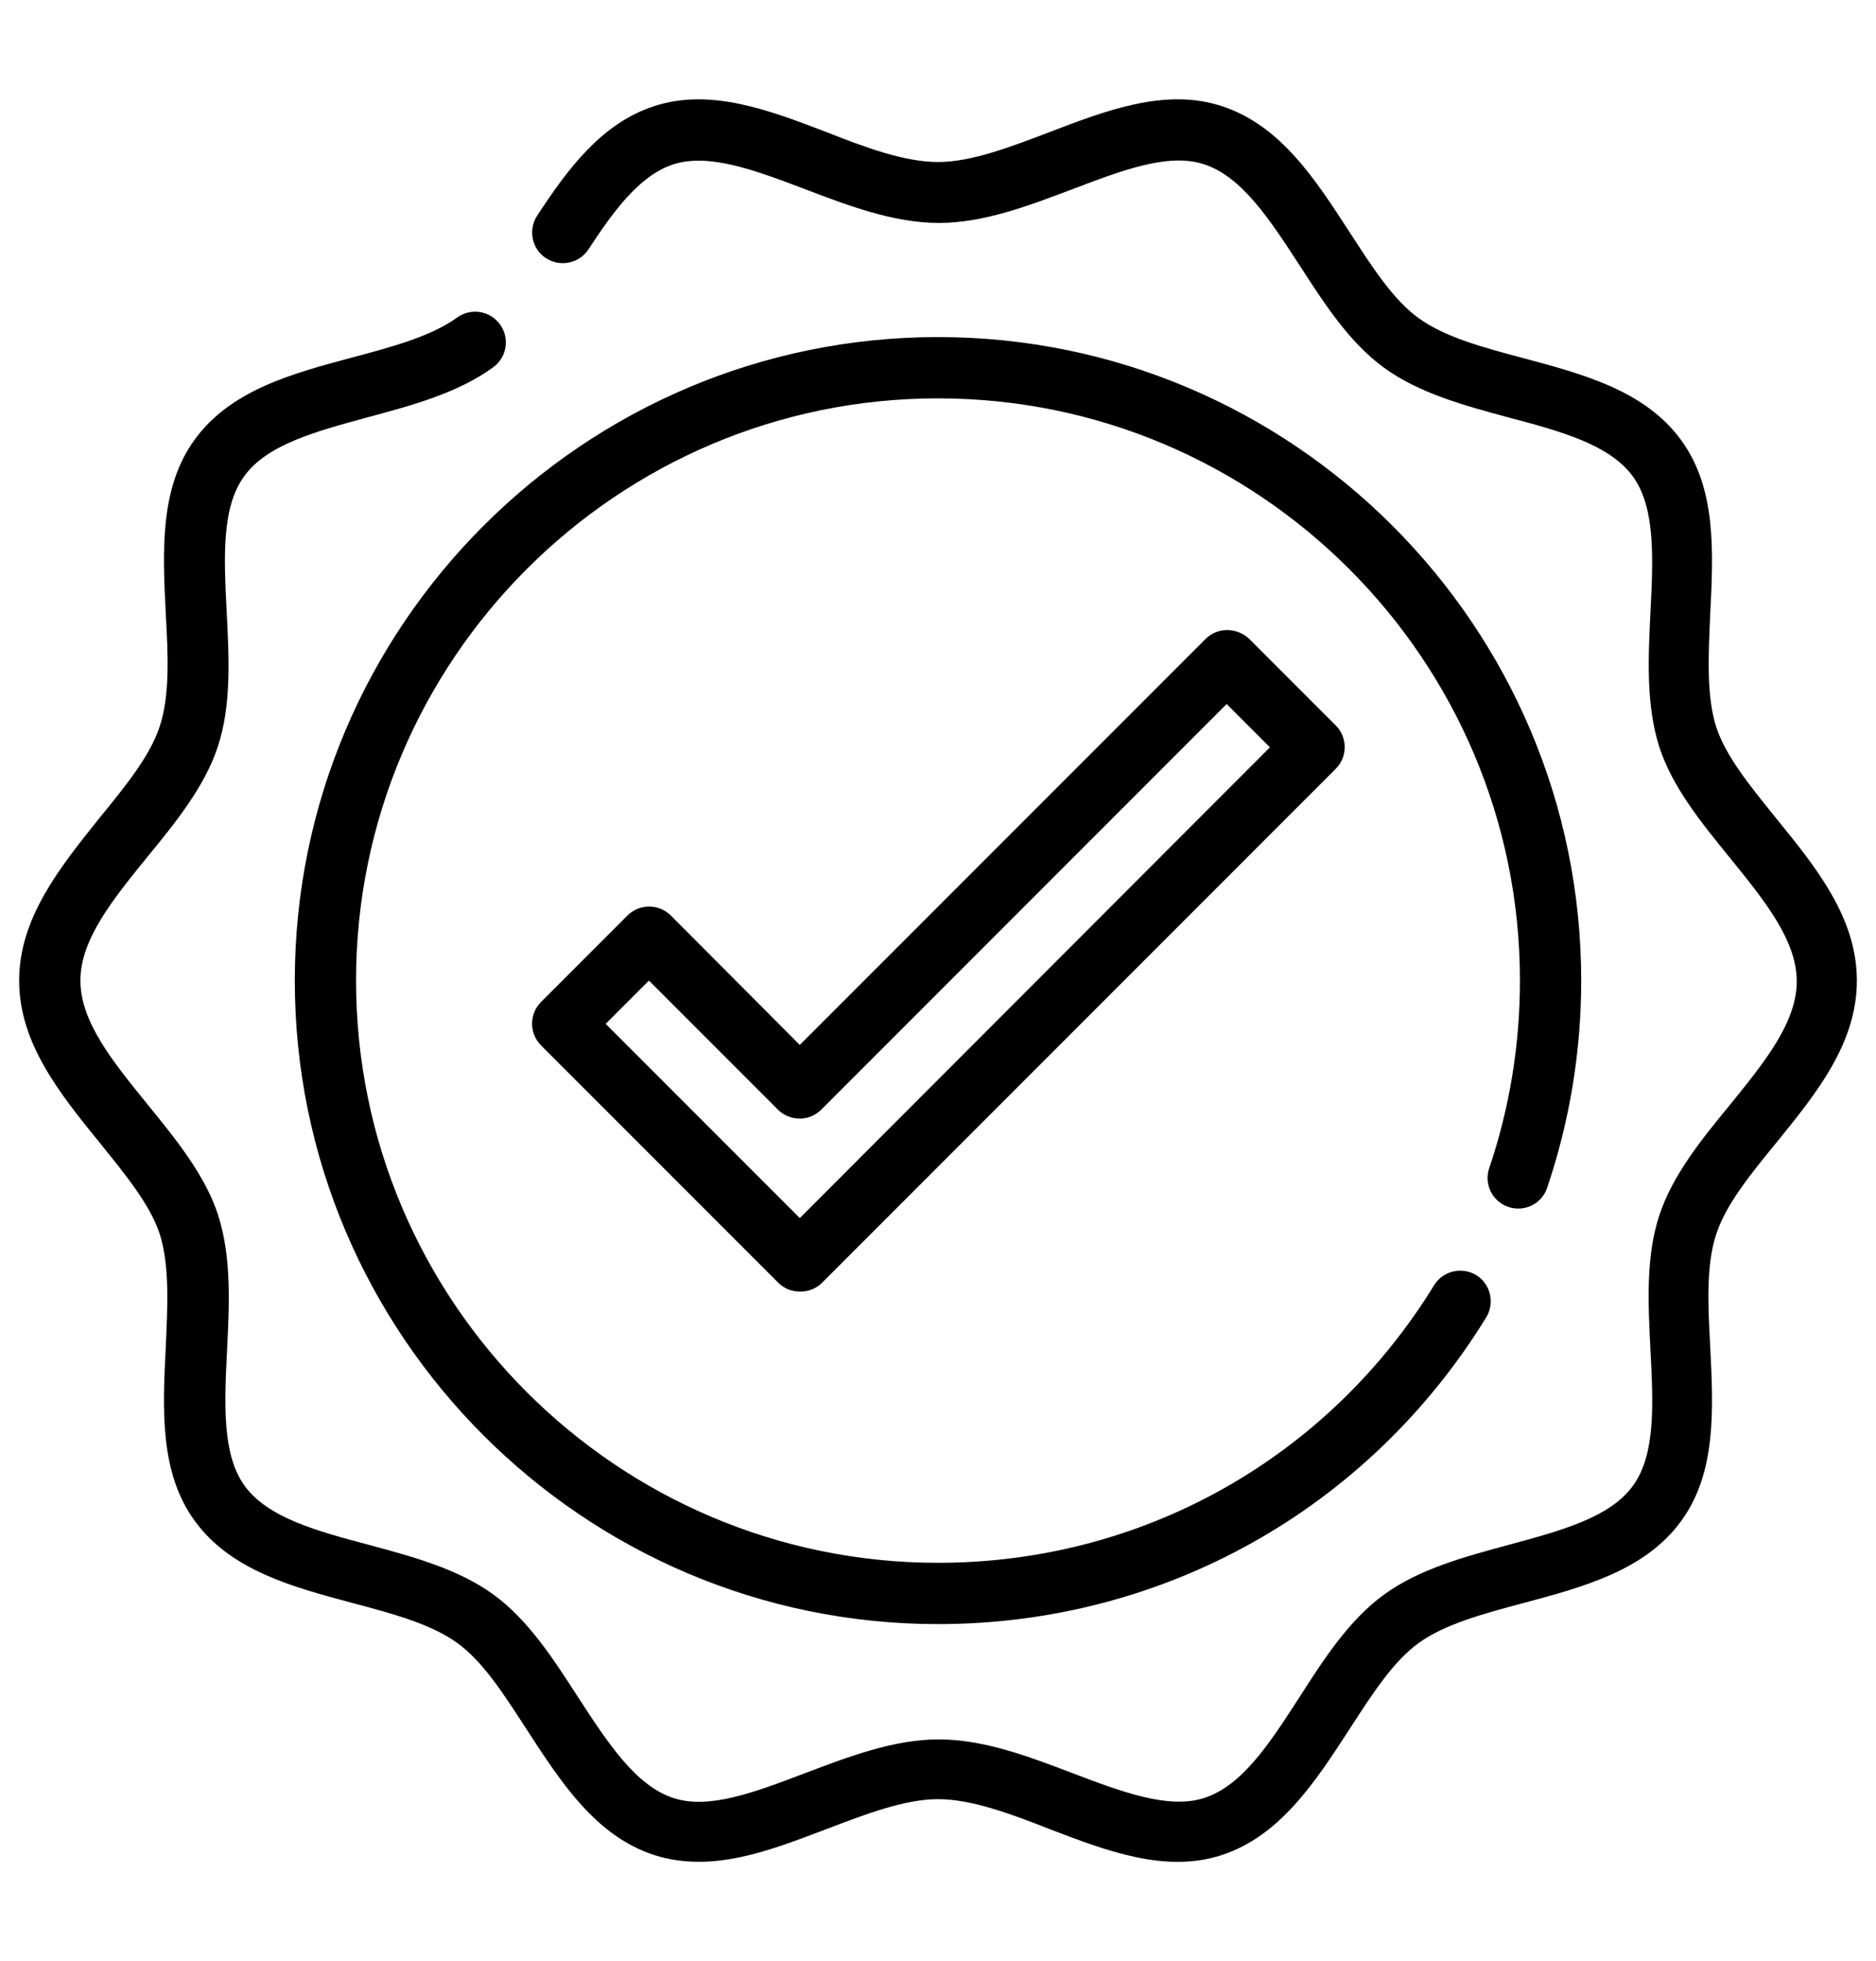 <?xml version="1.0" encoding="utf-8"?>
<!-- Generator: Adobe Illustrator 24.2.0, SVG Export Plug-In . SVG Version: 6.00 Build 0)  -->
<svg version="1.1" id="Icon" xmlns="http://www.w3.org/2000/svg" xmlns:xlink="http://www.w3.org/1999/xlink" x="0px" y="0px"
	 viewBox="0 0 490 512" style="enable-background:new 0 0 490 512;" xml:space="preserve">
<path d="M463.9,213.6c-6.7-8.3-13.1-16.1-15.6-23.7c-2.6-8.1-2.1-18.5-1.6-29.5c0.8-16.1,1.7-32.8-7.6-45.5
	c-9.4-12.9-25.5-17.2-41.2-21.4c-10.6-2.8-20.5-5.5-27.3-10.4c-6.7-4.8-12.2-13.4-18.1-22.5c-8.9-13.7-18-27.9-33.4-32.9
	c-14.7-4.8-30.1,1.1-45,6.8c-10,3.8-20.3,7.8-29.1,7.8s-19.2-3.9-29.1-7.8c-14.9-5.7-30.3-11.6-45-6.8
	c-13.9,4.5-22.7,16.6-30.6,28.6c-2.4,3.7-1.4,8.7,2.3,11.1c3.7,2.4,8.7,1.4,11.1-2.3c6.3-9.6,13.2-19.3,22.2-22.2
	c9.3-3,21.5,1.6,34.4,6.5c11.3,4.3,23.1,8.8,34.9,8.8c11.8,0,23.5-4.5,34.9-8.8c12.9-4.9,25.1-9.6,34.4-6.5
	c9.9,3.2,17.2,14.5,24.9,26.3c6.4,9.9,13,20.2,22.1,26.8c9.2,6.7,21.1,9.9,32.6,13c13.6,3.6,26.4,7.1,32.4,15.4
	c5.9,8.1,5.3,21.3,4.6,35.3c-0.6,12-1.2,24.3,2.3,35.3c3.4,10.5,11,19.8,18.4,28.9c9,11.1,17.5,21.5,17.5,32.3s-8.5,21.2-17.5,32.3
	c-7.4,9-15,18.4-18.4,28.8c-3.6,10.9-2.9,23.3-2.3,35.3c0.7,13.9,1.4,27.1-4.6,35.3c-6,8.3-18.8,11.7-32.4,15.4
	c-11.5,3.1-23.4,6.3-32.6,13c-9.1,6.6-15.7,16.8-22.1,26.8c-7.7,11.9-14.9,23.1-24.9,26.3c-9.3,3-21.5-1.6-34.4-6.5
	c-11.3-4.3-23.1-8.8-34.9-8.8s-23.5,4.5-34.9,8.8c-12.9,4.9-25.1,9.6-34.4,6.5c-9.9-3.2-17.2-14.5-24.9-26.3
	c-6.4-9.9-13-20.2-22.1-26.8c-9.2-6.7-21.1-9.9-32.6-13c-13.6-3.6-26.4-7.1-32.4-15.4c-5.9-8.1-5.3-21.3-4.6-35.3
	c0.6-12,1.2-24.3-2.3-35.3c-3.4-10.5-11-19.8-18.4-28.9C29.5,277.2,21,266.8,21,256s8.5-21.2,17.5-32.3c7.4-9,15-18.4,18.4-28.8
	c3.6-10.9,2.9-23.3,2.3-35.3c-0.7-13.9-1.4-27.1,4.6-35.3c6-8.3,18.8-11.7,32.4-15.4c11.5-3.1,23.4-6.3,32.6-13
	c3.6-2.6,4.4-7.6,1.8-11.2c-2.6-3.6-7.6-4.4-11.2-1.8c-6.8,4.9-16.8,7.6-27.3,10.4c-15.7,4.2-31.8,8.5-41.2,21.4
	c-9.3,12.7-8.4,29.4-7.6,45.5c0.6,11,1.1,21.4-1.6,29.5c-2.5,7.6-8.8,15.4-15.6,23.7C15.7,226.4,5,239.6,5,256s10.7,29.6,21.1,42.4
	c6.7,8.3,13.1,16.1,15.6,23.7c2.6,8.1,2.1,18.5,1.6,29.5c-0.8,16.1-1.7,32.8,7.6,45.5c9.4,12.9,25.5,17.2,41.2,21.4
	c10.6,2.8,20.5,5.5,27.3,10.4c6.7,4.8,12.2,13.4,18.1,22.5c8.9,13.7,18,27.9,33.4,32.9c15.2,4.8,30.2-1.2,45-6.8
	c10-3.8,20.3-7.8,29.1-7.8s19.2,3.9,29.1,7.8c14.9,5.7,30.3,11.6,45,6.8c15.3-5,24.5-19.2,33.4-32.9c5.9-9.1,11.4-17.7,18.1-22.5
	c6.8-4.9,16.8-7.6,27.3-10.4c15.7-4.2,31.8-8.5,41.2-21.4c9.3-12.7,8.4-29.4,7.6-45.5c-0.6-11-1.1-21.4,1.6-29.5
	c2.5-7.6,8.8-15.4,15.6-23.7c10.4-12.8,21.1-25.9,21.1-42.4S474.3,226.4,463.9,213.6L463.9,213.6z"/>
<path d="M394,315.1c4.2,1.4,8.7-0.8,10.1-5c5.9-17.4,8.9-35.6,8.9-54.1c0-92.6-75.4-168-168-168S77,163.4,77,256s75.4,168,168,168
	c58.8,0,112.4-30,143.2-80.1c2.3-3.8,1.1-8.7-2.6-11c-3.8-2.3-8.7-1.1-11,2.6C346.7,380.9,298.2,408,245,408
	c-83.8,0-152-68.2-152-152s68.2-152,152-152s152,68.2,152,152c0,16.8-2.7,33.2-8,48.9C387.5,309.1,389.8,313.7,394,315.1L394,315.1z
	"/>
<path d="M314.8,166.9L208.9,272.8L175.2,239c-3.1-3.1-8.2-3.1-11.3,0l-22.6,22.6c-3.1,3.1-3.1,8.2,0,11.3l62,62
	c1.5,1.5,3.5,2.3,5.7,2.3s4.2-0.8,5.7-2.3l134.2-134.2c3.1-3.1,3.1-8.2,0-11.3l-22.6-22.6C323,163.7,317.9,163.7,314.8,166.9
	L314.8,166.9z M208.9,318l-50.7-50.7l11.3-11.3l33.7,33.7c3.1,3.1,8.2,3.1,11.3,0l105.9-105.9l11.3,11.3L208.9,318L208.9,318z"/>
</svg>
